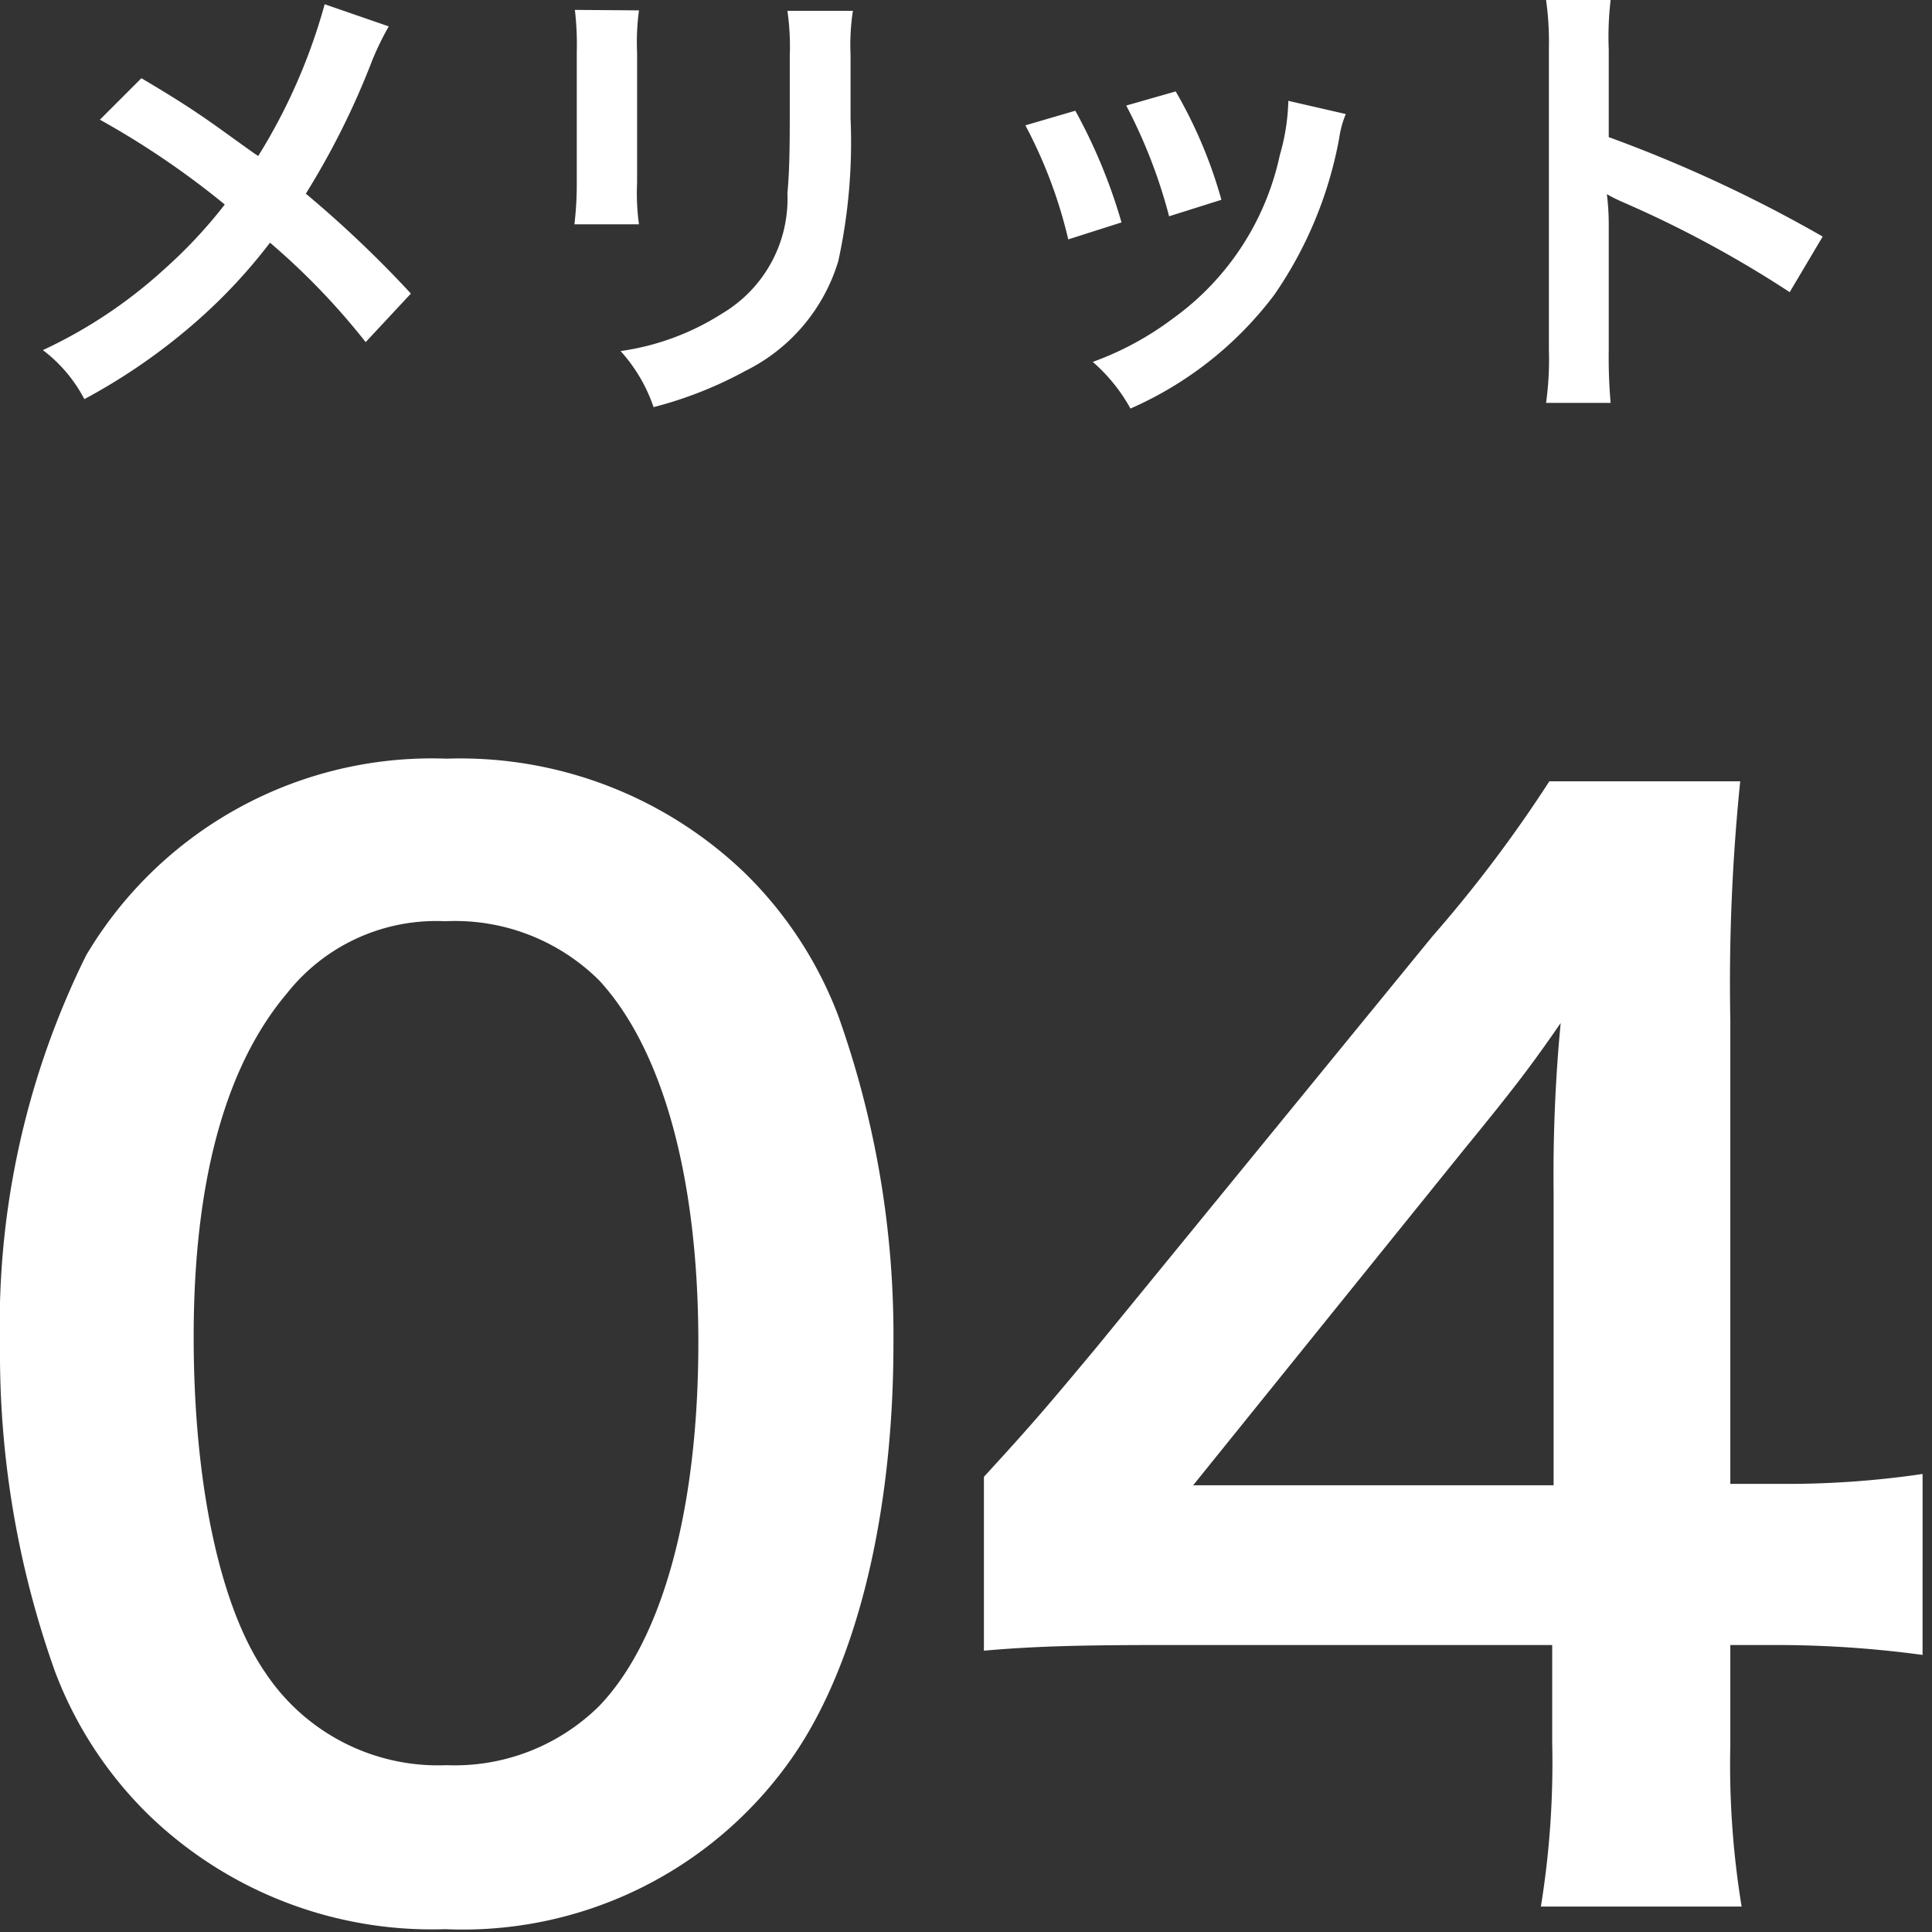 <svg height="41" viewBox="0 0 41 41" width="41" xmlns="http://www.w3.org/2000/svg"><rect x="0" y="0" width="41" height="41" fill="#333333" stroke="none"/><g fill="#fff"><path d="m-10.71.84a8.516 8.516 0 0 0 7.29-3.54c1.41-1.95 2.22-5.19 2.22-8.88a20.175 20.175 0 0 0 -1.17-6.96 8.4 8.4 0 0 0 -1.98-3.03 8.714 8.714 0 0 0 -6.33-2.43 8.53 8.53 0 0 0 -7.65 4.17 17.664 17.664 0 0 0 -1.83 8.31 20.078 20.078 0 0 0 1.17 6.9 8.4 8.4 0 0 0 1.98 3.03 8.643 8.643 0 0 0 6.3 2.43zm.03-3.48a4.4 4.4 0 0 1 -3.84-1.95c-.96-1.38-1.53-3.99-1.53-7.14 0-3.27.66-5.73 1.98-7.29a4.035 4.035 0 0 1 3.36-1.53 4.336 4.336 0 0 1 3.27 1.26c1.35 1.47 2.1 4.2 2.1 7.68 0 3.51-.75 6.3-2.1 7.71a4.36 4.36 0 0 1 -3.24 1.26zm31.32-6.18a19.75 19.75 0 0 1 -3.03.21h-1.05v-9.84a42.225 42.225 0 0 1 .21-5.07h-4.05a28.552 28.552 0 0 1 -2.49 3.3l-7.11 8.7c-1.05 1.26-1.38 1.65-2.4 2.76v3.69c1.02-.09 1.98-.12 3.75-.12h8.31v2.07a19.136 19.136 0 0 1 -.24 3.48h4.26a18.642 18.642 0 0 1 -.24-3.42v-2.13h1.08a23.153 23.153 0 0 1 3 .21zm-7.83.24h-7.65l5.76-7.14c1.08-1.32 1.44-1.8 2.04-2.67a33.95 33.95 0 0 0 -.15 3.6z" transform="translate(20.16 40.1)"/><path d="m-13.27-8.01a12.223 12.223 0 0 1 -1.41 3.22c-.08-.05-.08-.05-.83-.59-.49-.35-.92-.63-1.65-1.06l-.88.88a17.927 17.927 0 0 1 2.65 1.8 10.185 10.185 0 0 1 -1.27 1.36 10.176 10.176 0 0 1 -2.59 1.73 3.1 3.1 0 0 1 .88 1.04 12.7 12.7 0 0 0 2.38-1.65 11.468 11.468 0 0 0 1.56-1.67 14.874 14.874 0 0 1 2.03 2.11l.96-1.03a23.978 23.978 0 0 0 -2.23-2.12 16.653 16.653 0 0 0 1.41-2.83 6.107 6.107 0 0 1 .35-.72zm5.31.12a6.314 6.314 0 0 1 .04.9v2.75a7.212 7.212 0 0 1 -.05.9h1.37a4.827 4.827 0 0 1 -.04-.88v-2.76a5.083 5.083 0 0 1 .04-.9zm4.51.02a5.266 5.266 0 0 1 .05.95v1.25c0 .8-.01 1.24-.05 1.67a2.828 2.828 0 0 1 -1.38 2.55 5.394 5.394 0 0 1 -2.16.8 3.416 3.416 0 0 1 .7 1.19 8.459 8.459 0 0 0 1.95-.77 3.83 3.83 0 0 0 1.97-2.33 11.811 11.811 0 0 0 .26-3.03v-1.35a4.743 4.743 0 0 1 .05-.93zm5.05 2.43a10 10 0 0 1 .91 2.42l1.13-.36a11.535 11.535 0 0 0 -.98-2.37zm2.14-.42a11 11 0 0 1 .91 2.35l1.11-.35a9.824 9.824 0 0 0 -.97-2.3zm3.44-.1a4.436 4.436 0 0 1 -.18 1.15 5.75 5.75 0 0 1 -2.27 3.47 6.487 6.487 0 0 1 -1.7.92 3.632 3.632 0 0 1 .8.99 7.676 7.676 0 0 0 3.05-2.41 8.536 8.536 0 0 0 1.38-3.33 2.1 2.1 0 0 1 .14-.51zm6.84 6.41a10.993 10.993 0 0 1 -.04-1.11v-2.64a5.17 5.17 0 0 0 -.04-.68 3.231 3.231 0 0 0 .34.17 23.659 23.659 0 0 1 3.54 1.91l.7-1.18a29.379 29.379 0 0 0 -4.54-2.11v-1.86a6.7 6.7 0 0 1 .04-1.05h-1.37a6.428 6.428 0 0 1 .06 1.02v6.41a6.737 6.737 0 0 1 -.06 1.12z" transform="translate(20.16 8.1)"/></g></svg>